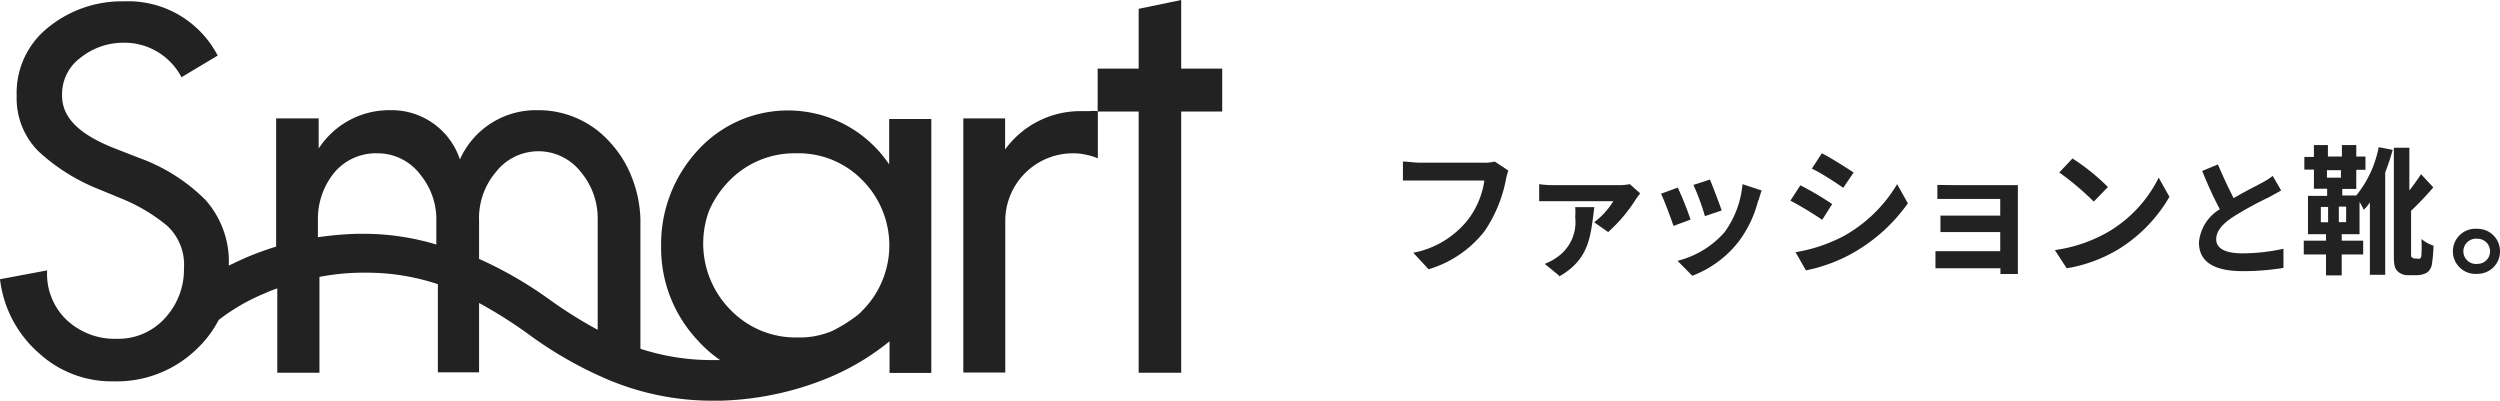 <svg xmlns="http://www.w3.org/2000/svg" viewBox="0 0 130.46 20.91"><defs><style>.a{fill:#222223;}</style></defs><path class="a" d="M46.4,8.58a6.36,6.36,0,0,0-10-.72,7.2,7.2,0,0,0-1.9,4.94,7.05,7.05,0,0,0,1.87,4.92,6.68,6.68,0,0,0,1.21,1.07h-.42a12,12,0,0,1-3.74-.59V11.47A6.42,6.42,0,0,0,33,9.33a5.66,5.66,0,0,0-1.11-1.84,5,5,0,0,0-3.84-1.74A4.34,4.34,0,0,0,24,8.32a3.75,3.75,0,0,0-3.61-2.57,4.39,4.39,0,0,0-3.76,2V6.18H14.41v6.69a15.13,15.13,0,0,0-1.47.53c-.34.14-.66.3-1,.46a4.85,4.85,0,0,0-1.22-3.43A9.43,9.43,0,0,0,7.26,8.24L5.9,7.71C4.13,7,3.24,6.13,3.24,5A2.36,2.36,0,0,1,4.22,3a3.56,3.56,0,0,1,2.19-.77,3.36,3.36,0,0,1,3.06,1.8l1.89-1.13A5.26,5.26,0,0,0,6.47.07,6.08,6.08,0,0,0,2.53,1.42,4.36,4.36,0,0,0,.87,5,3.92,3.92,0,0,0,2,7.89,10.06,10.06,0,0,0,5,9.81l1.31.54a9.07,9.07,0,0,1,2.41,1.43A2.76,2.76,0,0,1,9.6,14a3.73,3.73,0,0,1-1,2.61A3.28,3.28,0,0,1,6.1,17.68a3.68,3.68,0,0,1-2.64-1,3.32,3.32,0,0,1-1-2.57L0,14.57A6.05,6.05,0,0,0,2,18.4a5.62,5.62,0,0,0,3.93,1.5,6,6,0,0,0,4.33-1.68,5.75,5.75,0,0,0,1.15-1.52,10.29,10.29,0,0,1,2.4-1.39,6.47,6.47,0,0,1,.66-.26v4.4h2.2v-5a12.38,12.38,0,0,1,2.11-.22h.35a11.73,11.73,0,0,1,3.72.6v4.6H25V15.81a24.51,24.51,0,0,1,2.51,1.58,20.57,20.57,0,0,0,4.29,2.45,14,14,0,0,0,5.35,1.07h.42a15.89,15.89,0,0,0,5.72-1.22,12.82,12.82,0,0,0,3.13-1.88v1.65h2.18V6.21H46.4ZM19.07,12.2h-.42a17.52,17.52,0,0,0-2.06.18v-.89A3.82,3.82,0,0,1,17.45,9,2.84,2.84,0,0,1,19.69,8a2.79,2.79,0,0,1,2.25,1.12,3.67,3.67,0,0,1,.83,2.42v1.22A13.22,13.22,0,0,0,19.07,12.2ZM25,13.51v-2A3.7,3.7,0,0,1,25.86,9a2.81,2.81,0,0,1,4.47,0,3.75,3.75,0,0,1,.86,2.42v5.79a23,23,0,0,1-2.49-1.56A20.84,20.84,0,0,0,25,13.51ZM37,11A5.19,5.19,0,0,1,38.09,9.4,4.74,4.74,0,0,1,41.55,8,4.65,4.65,0,0,1,45,9.4l0,0a4.82,4.82,0,0,1,0,6.81l-.18.18a7.82,7.82,0,0,1-1.39.88,4.37,4.37,0,0,1-1.82.34,4.72,4.72,0,0,1-3.46-1.41A4.93,4.93,0,0,1,37,11Z"/><path class="a" d="M61.64,3.58V0L59.42.46V3.58H57.28V5.8a1.93,1.93,0,0,0-.42,0h-.41a4.85,4.85,0,0,0-4,2V6.18H50.27V19.44h2.19v-8h0A3.53,3.53,0,0,1,56,8a2.81,2.81,0,0,1,.65.07,3.38,3.38,0,0,1,.64.19V5.82h2.13V19.45h2.22V5.82h2.14V3.58Z"/><path class="a" d="M78.58,9.4a7.24,7.24,0,0,1-1.1,2.65,5.79,5.79,0,0,1-2.93,2l-.8-.86a4.79,4.79,0,0,0,2.85-1.72,4.39,4.39,0,0,0,.86-2.05H74.07c-.34,0-.68,0-.86,0V8.43c.22,0,.63.06.87.06h3.36A2.08,2.08,0,0,0,78,8.43l.71.47A3.65,3.65,0,0,0,78.58,9.4Z"/><path class="a" d="M85.37,10.39a8,8,0,0,1-1.45,1.72l-.73-.51a4.07,4.07,0,0,0,1-1.1H81.08c-.24,0-.49,0-.76,0V9.61a4.7,4.7,0,0,0,.76.05h3.38a2.76,2.76,0,0,0,.59-.05l.54.48C85.52,10.19,85.41,10.32,85.37,10.39Zm-4,4-.76-.62a2.83,2.83,0,0,0,.59-.31,2.22,2.22,0,0,0,1-2.13,3.05,3.05,0,0,0,0-.52h1C83,12.24,83,13.51,81.34,14.44Z"/><path class="a" d="M88.22,11.46l-.89.33c-.13-.39-.49-1.36-.65-1.68l.87-.32A15.3,15.3,0,0,1,88.22,11.46Zm3.53-1a6,6,0,0,1-1,2.12,5.56,5.56,0,0,1-2.44,1.81l-.77-.78A4.81,4.81,0,0,0,90,12.11a5,5,0,0,0,.93-2.5l1,.33C91.84,10.19,91.81,10.34,91.75,10.49Zm-1.9.52-.88.3a12.05,12.05,0,0,0-.6-1.63l.86-.28C89.38,9.72,89.74,10.67,89.85,11Z"/><path class="a" d="M95.61,10.65l-.52.82a17.9,17.9,0,0,0-1.66-1l.52-.8A15.83,15.83,0,0,1,95.61,10.65Zm.58,1.68A7.46,7.46,0,0,0,99,9.61l.56,1a8.87,8.87,0,0,1-2.9,2.61,8.46,8.46,0,0,1-2.42.89l-.54-.95A8.29,8.29,0,0,0,96.19,12.33ZM96.73,9l-.54.8c-.41-.28-1.16-.78-1.64-1l.52-.8C95.54,8.23,96.34,8.75,96.73,9Z"/><path class="a" d="M102,9.66h3.3v4.64h-.91V14h-2.76L101,14v-.89c.13,0,.38,0,.64,0h2.74v-1h-2.31c-.28,0-.64,0-.81,0v-.86c.19,0,.53,0,.81,0h2.31v-.87H102c-.26,0-.73,0-.9,0V9.65Z"/><path class="a" d="M110,12.11a6.77,6.77,0,0,0,2.65-2.84l.56,1A7.8,7.8,0,0,1,110.56,13a7.66,7.66,0,0,1-2.71,1l-.62-.95A7.71,7.71,0,0,0,110,12.11Zm0-2.35-.74.76A14.37,14.37,0,0,0,107.46,9l.69-.73A11,11,0,0,1,110,9.76Z"/><path class="a" d="M116.56,10.34c.54-.32,1.1-.6,1.42-.77s.45-.26.62-.39l.44.76-.65.36a18,18,0,0,0-1.83,1c-.54.35-.91.73-.91,1.19s.45.73,1.36.73a9.83,9.83,0,0,0,2.15-.24l0,1a13,13,0,0,1-2.11.17c-1.31,0-2.3-.36-2.3-1.5a2.24,2.24,0,0,1,1.09-1.73c-.3-.56-.62-1.25-.92-2l.82-.34C116,9.2,116.3,9.83,116.56,10.34Z"/><path class="a" d="M124.86,7.82A12.19,12.19,0,0,1,124.47,9v5.34h-.8V10.56a2.08,2.08,0,0,1-.32.39,2.9,2.9,0,0,0-.22-.41v1.68h-.93v.34h1.12v.72H122.2v1.09h-.82V13.28h-1.16v-.72h1.16v-.34h-.94v-2h1V9.85h-.69v-1h-.5V8.19h.5V7.57h.73v.6h.73v-.6h.75v.6h.48v.69h-.48v1h-.73v.34h.73l0,0a5.73,5.73,0,0,0,1.17-2.52Zm-3.75,3.78h.38v-.8h-.38Zm.32-2.72v.39h.73V8.88Zm1,1.9h-.38v.81h.38Zm3.71,2.71a.2.2,0,0,0,.15,0,.28.28,0,0,0,.07-.2,7.32,7.32,0,0,0,0-.82,1.86,1.86,0,0,0,.63.35,7.05,7.05,0,0,1-.09,1,.65.65,0,0,1-.26.41,1.11,1.11,0,0,1-.49.13h-.48a.77.77,0,0,1-.56-.21c-.13-.13-.19-.3-.19-.8V7.71h.81V9.94c.22-.28.44-.59.61-.85l.64.69A17,17,0,0,1,125.82,11V13.3c0,.06,0,.11.05.13a.18.18,0,0,0,.13.06Z"/><path class="a" d="M130.46,13.12a1.17,1.17,0,0,1-1.17,1.17,1.18,1.18,0,1,1,0-2.35A1.17,1.17,0,0,1,130.46,13.12Zm-.52,0a.65.65,0,0,0-.65-.66.66.66,0,1,0,0,1.31A.65.65,0,0,0,129.94,13.12Z"/></svg>